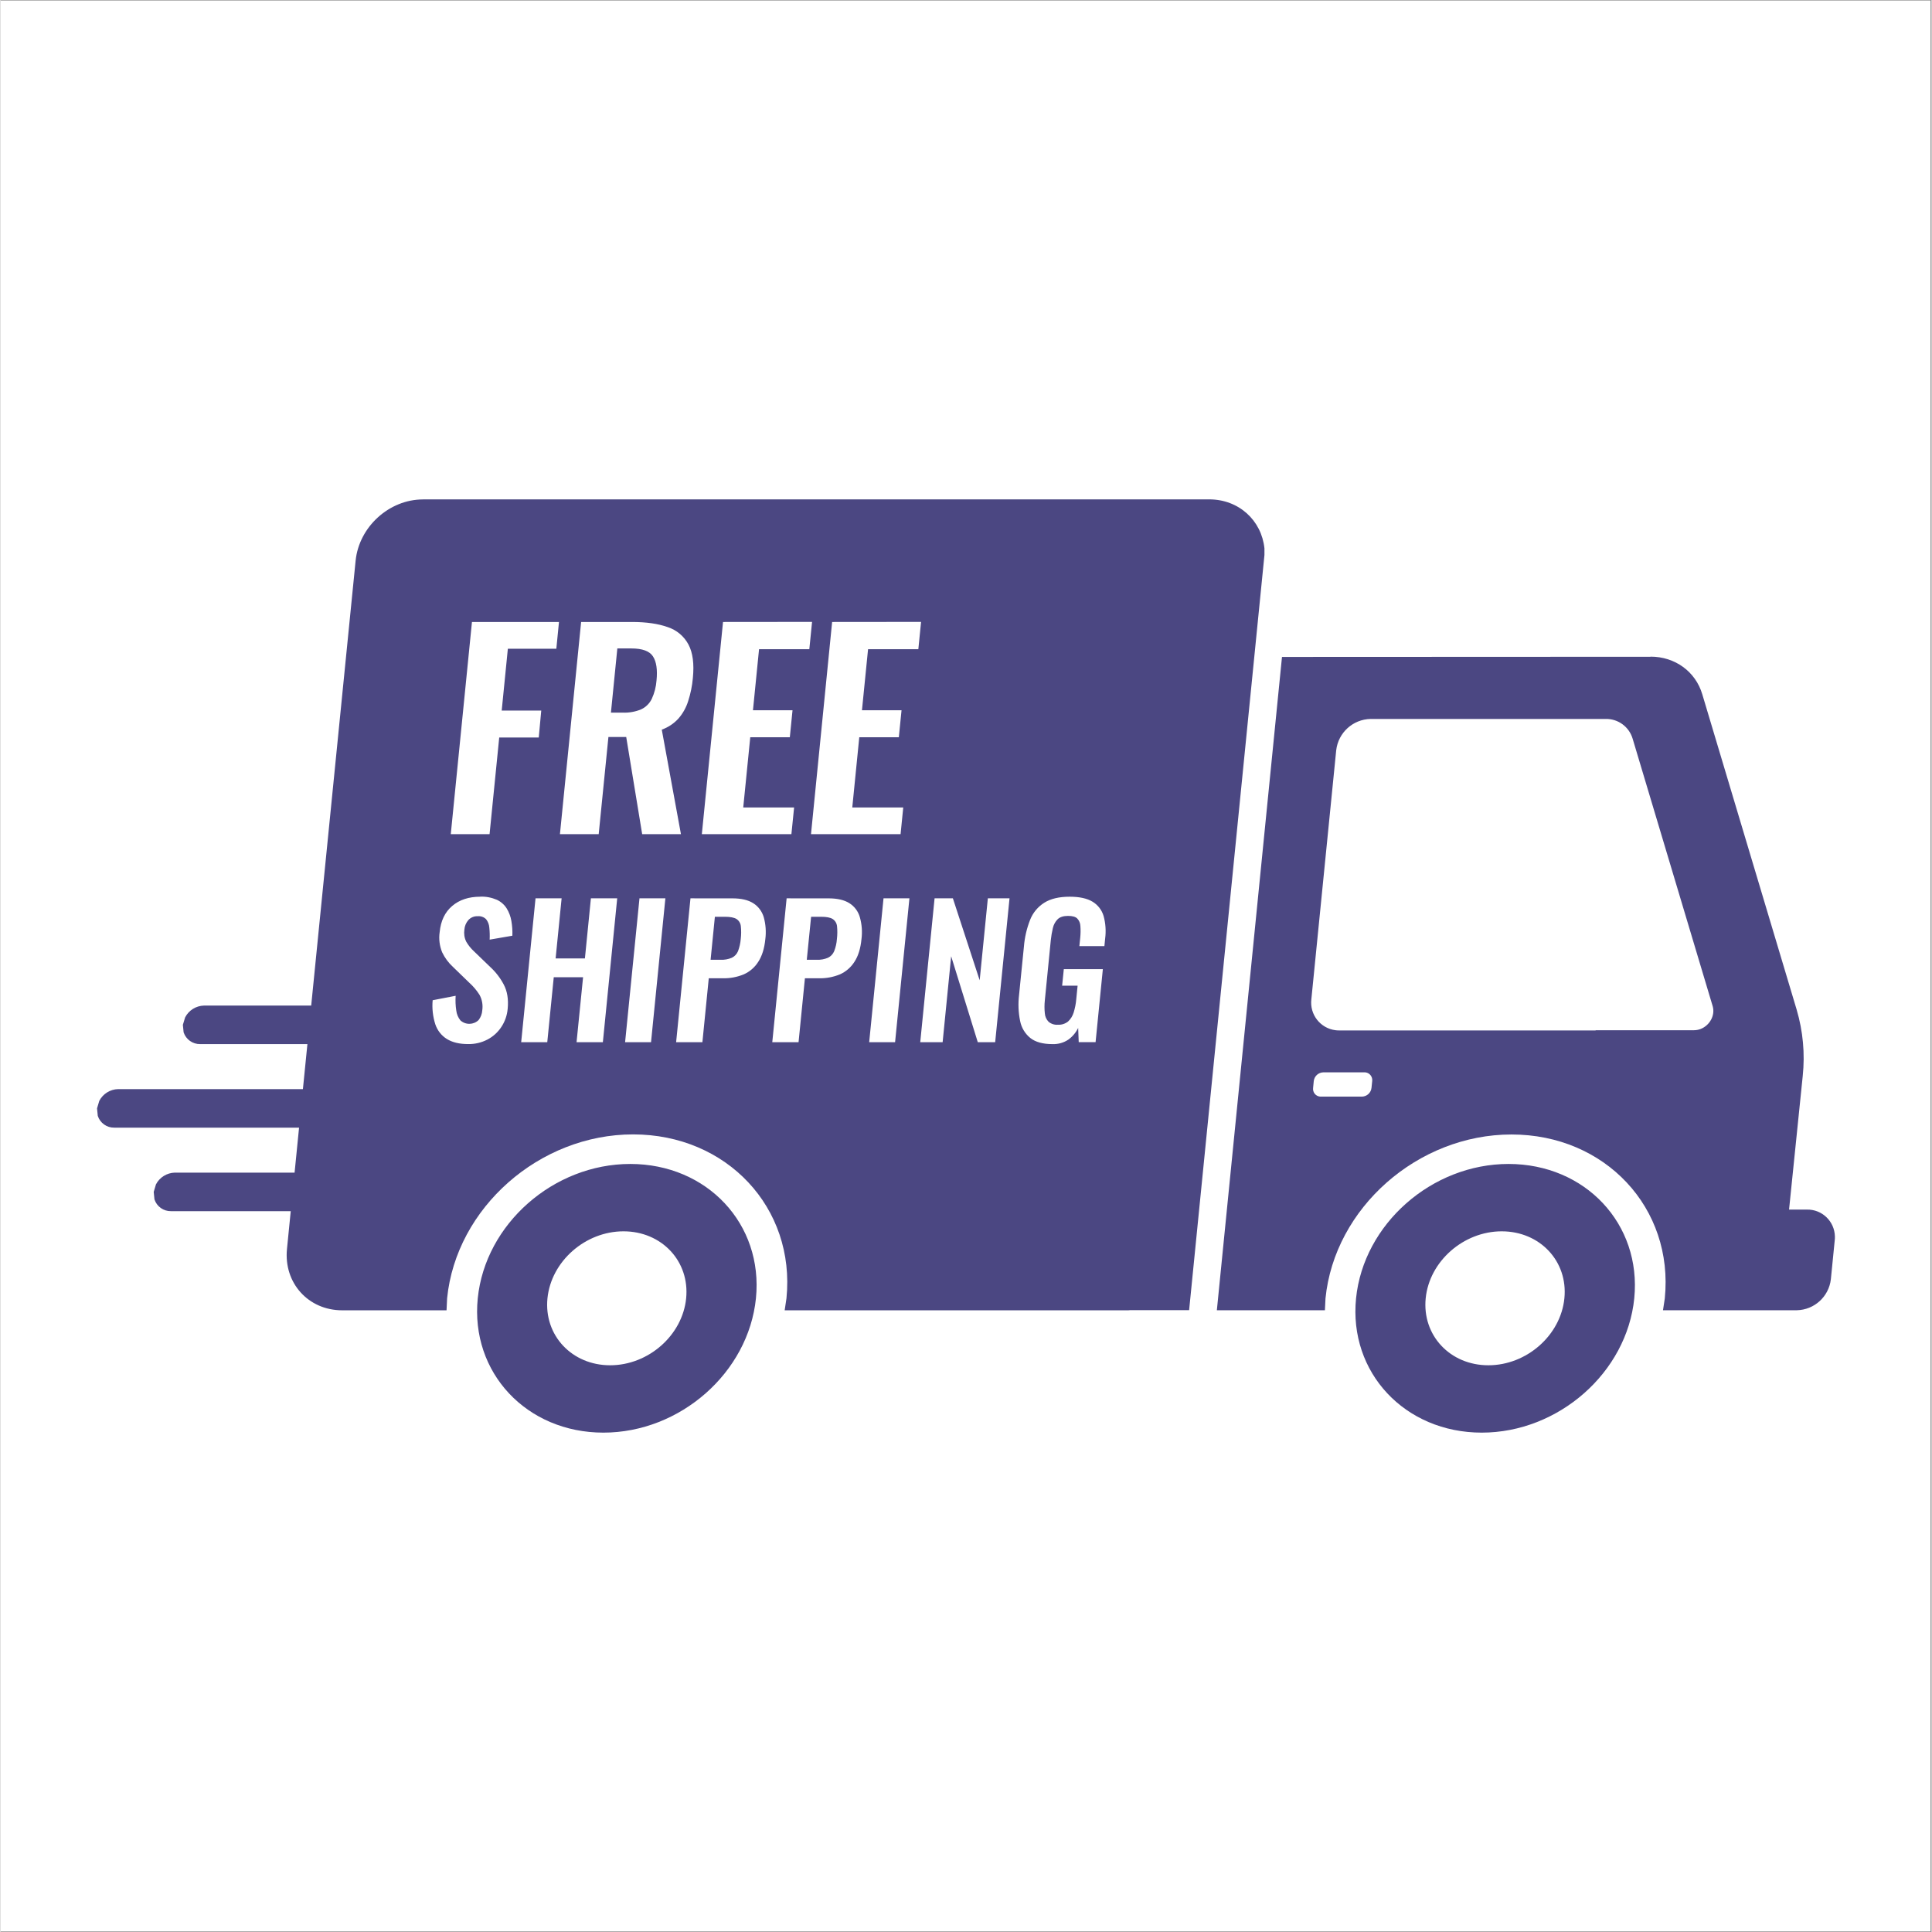 <svg version="1.0" preserveAspectRatio="xMidYMid meet" height="324" viewBox="0 0 242.88 243" zoomAndPan="magnify" width="324" xmlns:xlink="http://www.w3.org/1999/xlink" xmlns="http://www.w3.org/2000/svg"><rect x="0" y="0" width="242.88" height="243" fill="#808080" stroke="none"/><defs><g></g><clipPath id="7042fd8e7d"><path clip-rule="nonzero" d="M 0 0.059 L 242.762 0.059 L 242.762 242.938 L 0 242.938 Z M 0 0.059"></path></clipPath><clipPath id="51334760a2"><path clip-rule="nonzero" d="M 12.145 62.77 L 230.73 62.77 L 230.73 180.207 L 12.145 180.207 Z M 12.145 62.77"></path></clipPath></defs><g clip-path="url(#7042fd8e7d)"><path fill-rule="nonzero" fill-opacity="1" d="M 0 0.059 L 242.879 0.059 L 242.879 242.941 L 0 242.941 Z M 0 0.059" fill="#ffffff"></path></g><g clip-path="url(#51334760a2)"><path fill-rule="evenodd" fill-opacity="1" d="M 188.82 154.871 C 184.012 154.871 179.719 158.645 179.258 163.297 C 178.797 167.949 182.324 171.719 187.141 171.719 C 191.961 171.719 196.242 167.945 196.703 163.297 C 197.168 158.645 193.637 154.871 188.82 154.871 Z M 78.363 154.871 C 73.551 154.871 69.266 158.645 68.797 163.297 C 68.336 167.949 71.863 171.719 76.68 171.719 C 81.5 171.719 85.781 167.945 86.242 163.297 C 86.703 158.645 83.176 154.871 78.363 154.871 Z M 189.676 146.398 C 199.344 146.398 206.418 153.957 205.492 163.293 C 204.562 172.633 195.965 180.191 186.309 180.191 C 176.641 180.191 169.559 172.633 170.5 163.293 C 171.445 153.957 180.02 146.398 189.684 146.398 Z M 79.215 146.398 C 88.879 146.398 95.957 153.957 95.02 163.293 C 94.078 172.633 85.5 180.191 75.832 180.191 C 66.168 180.191 59.09 172.633 60.031 163.293 C 60.973 153.957 69.551 146.398 79.215 146.398 Z M 166.387 134.875 C 165.762 134.887 165.25 135.355 165.18 135.973 L 165.098 136.832 C 165.027 137.367 165.402 137.855 165.934 137.922 C 165.984 137.926 166.031 137.93 166.082 137.93 L 171.234 137.93 C 171.859 137.918 172.375 137.449 172.441 136.832 L 172.531 135.973 C 172.594 135.438 172.223 134.949 171.691 134.879 C 171.637 134.875 171.59 134.871 171.543 134.875 Z M 101.957 115.309 L 103.207 115.309 C 103.891 115.309 104.379 115.402 104.684 115.598 C 104.988 115.801 105.184 116.137 105.219 116.504 C 105.273 117.035 105.266 117.574 105.203 118.105 C 105.168 118.633 105.051 119.145 104.859 119.637 C 104.711 119.996 104.438 120.289 104.086 120.461 C 103.637 120.652 103.152 120.738 102.664 120.719 L 101.414 120.719 L 101.957 115.312 Z M 89.855 115.309 L 91.105 115.309 C 91.789 115.309 92.285 115.402 92.59 115.598 C 92.891 115.801 93.09 116.137 93.121 116.504 C 93.18 117.035 93.172 117.574 93.109 118.105 C 93.066 118.629 92.949 119.145 92.766 119.637 C 92.617 119.996 92.344 120.289 91.992 120.461 C 91.543 120.652 91.059 120.738 90.566 120.719 L 89.316 120.719 L 89.855 115.312 Z M 117.488 112.988 L 115.684 131.086 L 118.5 131.086 L 119.574 120.273 L 122.922 131.086 L 125.109 131.086 L 126.914 112.988 L 124.188 112.988 L 123.16 123.297 L 119.789 112.988 Z M 111.066 112.988 L 109.262 131.086 L 112.52 131.086 L 114.324 112.988 Z M 98.879 112.988 L 97.074 131.086 L 100.379 131.086 L 101.18 123.043 L 102.965 123.043 C 103.859 123.062 104.746 122.895 105.578 122.555 C 106.328 122.223 106.965 121.672 107.406 120.977 C 107.883 120.254 108.176 119.309 108.293 118.129 C 108.414 117.199 108.344 116.254 108.086 115.352 C 107.879 114.625 107.41 114 106.77 113.598 C 106.133 113.195 105.273 112.996 104.18 112.992 Z M 86.785 112.988 L 84.98 131.086 L 88.285 131.086 L 89.086 123.043 L 90.871 123.043 C 91.766 123.062 92.652 122.895 93.48 122.555 C 94.234 122.223 94.871 121.672 95.309 120.977 C 95.781 120.254 96.082 119.309 96.199 118.129 C 96.32 117.199 96.25 116.254 96 115.352 C 95.781 114.625 95.316 114 94.672 113.598 C 94.035 113.195 93.18 112.996 92.086 112.992 Z M 80.371 112.988 L 78.562 131.086 L 81.824 131.086 L 83.629 112.988 Z M 67.297 112.988 L 65.492 131.086 L 68.773 131.086 L 69.59 122.91 L 73.277 122.91 L 72.457 131.086 L 75.766 131.086 L 77.57 112.988 L 74.262 112.988 L 73.508 120.547 L 69.824 120.547 L 70.578 112.988 Z M 134.484 112.785 C 133.16 112.785 132.094 113.035 131.297 113.535 C 130.484 114.043 129.852 114.801 129.504 115.691 C 129.082 116.762 128.82 117.891 128.727 119.039 L 128.117 125.113 C 127.984 126.211 128.023 127.324 128.246 128.41 C 128.41 129.258 128.867 130.023 129.539 130.562 C 130.188 131.07 131.102 131.32 132.289 131.324 C 133.012 131.355 133.727 131.156 134.32 130.754 C 134.848 130.371 135.266 129.871 135.547 129.289 L 135.617 131.078 L 137.738 131.078 L 138.652 121.898 L 133.742 121.898 L 133.531 123.977 L 135.477 123.977 L 135.309 125.672 C 135.262 126.25 135.145 126.816 134.977 127.367 C 134.84 127.797 134.602 128.184 134.27 128.488 C 133.91 128.77 133.457 128.914 133 128.887 C 132.574 128.922 132.16 128.789 131.832 128.52 C 131.551 128.234 131.383 127.855 131.355 127.457 C 131.297 126.918 131.297 126.371 131.355 125.828 L 132.105 118.258 C 132.16 117.746 132.242 117.238 132.363 116.738 C 132.457 116.316 132.66 115.93 132.965 115.621 C 133.25 115.34 133.691 115.199 134.27 115.199 C 134.824 115.199 135.207 115.305 135.43 115.523 C 135.676 115.781 135.816 116.117 135.828 116.473 C 135.867 116.969 135.855 117.469 135.805 117.969 L 135.699 118.996 L 138.848 118.996 L 138.941 118.055 C 139.066 117.102 139 116.133 138.746 115.211 C 138.523 114.453 138.023 113.812 137.352 113.41 C 136.664 112.992 135.699 112.785 134.465 112.785 Z M 60.348 112.785 C 58.902 112.785 57.73 113.172 56.82 113.945 C 55.902 114.723 55.375 115.824 55.238 117.254 C 55.113 118.105 55.227 118.977 55.551 119.773 C 55.879 120.465 56.34 121.086 56.902 121.605 L 58.98 123.617 C 59.469 124.059 59.902 124.57 60.258 125.137 C 60.582 125.727 60.695 126.41 60.598 127.078 C 60.57 127.52 60.41 127.941 60.141 128.293 C 59.512 128.914 58.508 128.938 57.848 128.34 C 57.562 127.984 57.379 127.555 57.328 127.098 C 57.234 126.484 57.211 125.863 57.25 125.246 L 54.359 125.805 C 54.266 126.82 54.379 127.844 54.688 128.82 C 54.945 129.594 55.457 130.254 56.152 130.684 C 56.844 131.109 57.73 131.32 58.816 131.32 C 59.664 131.336 60.5 131.141 61.25 130.75 C 61.953 130.383 62.555 129.84 62.992 129.176 C 63.449 128.492 63.723 127.703 63.793 126.887 C 63.91 125.695 63.746 124.676 63.301 123.836 C 62.871 123.012 62.297 122.266 61.613 121.637 L 59.551 119.648 C 59.168 119.297 58.84 118.887 58.578 118.434 C 58.348 117.965 58.273 117.438 58.348 116.926 C 58.379 116.477 58.559 116.051 58.855 115.715 C 59.156 115.391 59.586 115.215 60.031 115.238 C 60.418 115.203 60.801 115.34 61.078 115.613 C 61.316 115.914 61.457 116.281 61.484 116.668 C 61.539 117.172 61.551 117.68 61.527 118.184 L 64.383 117.691 C 64.41 117.066 64.363 116.445 64.258 115.828 C 64.164 115.27 63.961 114.734 63.668 114.254 C 63.367 113.781 62.934 113.402 62.426 113.168 C 61.766 112.887 61.059 112.75 60.34 112.777 Z M 172.328 90.426 C 170.105 90.473 168.262 92.152 168.004 94.359 L 164.879 125.668 C 164.641 127.59 166 129.34 167.922 129.578 C 168.086 129.602 168.258 129.605 168.418 129.605 L 200.633 129.605 L 200.633 129.578 L 213 129.578 C 213.281 129.578 213.566 129.523 213.832 129.426 C 215.004 128.965 215.688 127.691 215.355 126.555 L 205.285 92.902 C 204.836 91.402 203.449 90.391 201.883 90.426 L 172.309 90.426 Z M 207.543 82.59 C 210.617 82.59 213.199 84.465 214.047 87.324 L 225.914 126.98 C 226.715 129.691 226.977 132.531 226.68 135.34 L 224.961 152.137 L 227.199 152.137 C 229.109 152.094 230.684 153.609 230.727 155.516 C 230.73 155.688 230.727 155.859 230.703 156.031 L 230.219 160.902 C 229.965 163.09 228.137 164.75 225.941 164.797 L 209.105 164.797 L 209.332 163.309 C 210.48 151.93 201.836 142.691 190.051 142.691 C 178.266 142.691 167.789 151.922 166.656 163.309 L 166.582 164.797 L 152.992 164.797 L 161.184 82.625 L 207.531 82.605 Z M 77.574 81.559 L 79.355 81.559 C 80.738 81.559 81.645 81.895 82.07 82.562 C 82.504 83.23 82.648 84.238 82.516 85.578 C 82.457 86.379 82.258 87.168 81.918 87.902 C 81.641 88.48 81.164 88.949 80.582 89.219 C 79.859 89.52 79.074 89.66 78.293 89.633 L 76.781 89.633 L 77.586 81.559 Z M 104.602 78.23 L 101.945 104.918 L 113.211 104.918 L 113.547 101.559 L 107.137 101.559 L 108.016 92.727 L 112.992 92.727 L 113.332 89.332 L 108.355 89.332 L 109.121 81.656 L 115.445 81.656 L 115.789 78.219 Z M 90.879 78.23 L 88.215 104.918 L 99.48 104.918 L 99.82 101.559 L 93.422 101.559 L 94.305 92.727 L 99.281 92.727 L 99.621 89.332 L 94.645 89.332 L 95.41 81.656 L 101.734 81.656 L 102.078 78.219 Z M 73.031 78.23 L 70.367 104.918 L 75.242 104.918 L 76.465 92.695 L 78.703 92.695 L 80.711 104.918 L 85.586 104.918 L 83.176 91.77 C 83.98 91.484 84.703 91.004 85.277 90.371 C 85.832 89.73 86.246 88.988 86.496 88.18 C 86.801 87.238 87 86.266 87.086 85.281 C 87.262 83.5 87.082 82.094 86.531 81.062 C 85.977 80.023 85.043 79.238 83.922 78.875 C 82.719 78.445 81.219 78.23 79.426 78.23 Z M 59.301 78.23 L 56.637 104.918 L 61.516 104.918 L 62.73 92.762 L 67.703 92.762 L 68.016 89.371 L 63.043 89.371 L 63.816 81.594 L 69.914 81.594 L 70.246 78.23 Z M 53.164 62.809 L 152.031 62.809 C 155.758 62.809 158.609 65.453 158.977 68.969 L 158.977 69.812 L 149.504 164.785 L 142.094 164.785 L 141.867 164.805 L 98.633 164.805 L 98.859 163.297 C 100.004 151.914 91.363 142.68 79.57 142.68 C 67.785 142.68 57.316 151.906 56.176 163.297 L 56.105 164.805 L 42.973 164.805 C 38.715 164.805 35.609 161.355 36.035 157.094 L 36.508 152.336 L 21.453 152.336 C 20.508 152.355 19.66 151.754 19.367 150.855 L 19.273 149.914 L 19.555 148.969 C 20.016 148.078 20.934 147.512 21.938 147.488 L 36.992 147.488 L 37.555 141.832 L 14.324 141.832 C 13.375 141.852 12.531 141.25 12.238 140.352 L 12.145 139.406 L 12.426 138.465 C 12.887 137.574 13.801 137.004 14.809 136.984 L 38.039 136.984 L 38.605 131.324 L 25.121 131.324 C 24.18 131.34 23.332 130.742 23.035 129.844 L 22.941 128.898 L 23.227 127.957 C 23.691 127.066 24.602 126.5 25.605 126.477 L 39.082 126.477 L 44.668 70.527 C 45.094 66.266 48.887 62.816 53.141 62.816 Z M 53.164 62.809" fill="#4b4782"></path></g><g fill-opacity="1" fill="#4b4782"><g transform="translate(104.928, 67.251)"><g><path d="M 0.375 0 L 0.375 -3.438 L 2.906 -3.438 L 2.906 -2.812 L 1.125 -2.812 L 1.125 -1.969 L 2.719 -1.969 L 2.719 -1.359 L 1.125 -1.359 L 1.125 0 Z M 0.375 0"></path></g></g></g><g fill-opacity="1" fill="#4b4782"><g transform="translate(108.037, 67.251)"><g><path d="M 0.312 0 L 0.312 -2.625 L 0.891 -2.625 L 0.953 -2.219 L 0.984 -2.219 C 1.016 -2.301 1.055 -2.379 1.109 -2.453 C 1.16 -2.523 1.227 -2.582 1.312 -2.625 C 1.395 -2.664 1.488 -2.688 1.594 -2.688 C 1.656 -2.688 1.707 -2.68 1.75 -2.672 C 1.789 -2.66 1.828 -2.648 1.859 -2.641 L 1.859 -2.016 L 1.641 -2.016 C 1.535 -2.016 1.441 -2 1.359 -1.969 C 1.285 -1.945 1.223 -1.906 1.172 -1.844 C 1.117 -1.781 1.078 -1.703 1.047 -1.609 C 1.023 -1.523 1.016 -1.426 1.016 -1.312 L 1.016 0 Z M 0.312 0"></path></g></g></g><g fill-opacity="1" fill="#4b4782"><g transform="translate(109.936, 67.251)"><g><path d="M 1.516 0.062 C 1.223 0.062 0.977 0.016 0.781 -0.078 C 0.582 -0.18 0.43 -0.332 0.328 -0.531 C 0.234 -0.738 0.188 -1 0.188 -1.312 C 0.188 -1.633 0.234 -1.895 0.328 -2.094 C 0.43 -2.289 0.582 -2.438 0.781 -2.531 C 0.977 -2.633 1.219 -2.688 1.5 -2.688 C 1.77 -2.688 1.992 -2.641 2.172 -2.547 C 2.359 -2.453 2.5 -2.305 2.594 -2.109 C 2.688 -1.91 2.734 -1.656 2.734 -1.344 L 2.734 -1.156 L 0.891 -1.156 C 0.898 -1.008 0.926 -0.879 0.969 -0.766 C 1.008 -0.66 1.07 -0.582 1.156 -0.531 C 1.25 -0.477 1.367 -0.453 1.516 -0.453 C 1.598 -0.453 1.672 -0.461 1.734 -0.484 C 1.797 -0.504 1.848 -0.535 1.891 -0.578 C 1.941 -0.617 1.977 -0.664 2 -0.719 C 2.031 -0.781 2.047 -0.852 2.047 -0.938 L 2.734 -0.938 C 2.734 -0.77 2.703 -0.625 2.641 -0.5 C 2.578 -0.375 2.492 -0.27 2.391 -0.188 C 2.285 -0.102 2.156 -0.039 2 0 C 1.852 0.039 1.691 0.062 1.516 0.062 Z M 0.906 -1.594 L 2.016 -1.594 C 2.016 -1.695 2 -1.785 1.969 -1.859 C 1.945 -1.93 1.914 -1.988 1.875 -2.031 C 1.832 -2.082 1.781 -2.117 1.719 -2.141 C 1.656 -2.16 1.586 -2.172 1.516 -2.172 C 1.379 -2.172 1.27 -2.148 1.188 -2.109 C 1.102 -2.066 1.039 -2.004 1 -1.922 C 0.957 -1.836 0.926 -1.727 0.906 -1.594 Z M 0.906 -1.594"></path></g></g></g><g fill-opacity="1" fill="#4b4782"><g transform="translate(112.855, 67.251)"><g><path d="M 1.516 0.062 C 1.223 0.062 0.977 0.016 0.781 -0.078 C 0.582 -0.18 0.43 -0.332 0.328 -0.531 C 0.234 -0.738 0.188 -1 0.188 -1.312 C 0.188 -1.633 0.234 -1.895 0.328 -2.094 C 0.43 -2.289 0.582 -2.438 0.781 -2.531 C 0.977 -2.633 1.219 -2.688 1.5 -2.688 C 1.77 -2.688 1.992 -2.641 2.172 -2.547 C 2.359 -2.453 2.5 -2.305 2.594 -2.109 C 2.688 -1.91 2.734 -1.656 2.734 -1.344 L 2.734 -1.156 L 0.891 -1.156 C 0.898 -1.008 0.926 -0.879 0.969 -0.766 C 1.008 -0.66 1.07 -0.582 1.156 -0.531 C 1.25 -0.477 1.367 -0.453 1.516 -0.453 C 1.598 -0.453 1.672 -0.461 1.734 -0.484 C 1.797 -0.504 1.848 -0.535 1.891 -0.578 C 1.941 -0.617 1.977 -0.664 2 -0.719 C 2.031 -0.781 2.047 -0.852 2.047 -0.938 L 2.734 -0.938 C 2.734 -0.77 2.703 -0.625 2.641 -0.5 C 2.578 -0.375 2.492 -0.27 2.391 -0.188 C 2.285 -0.102 2.156 -0.039 2 0 C 1.852 0.039 1.691 0.062 1.516 0.062 Z M 0.906 -1.594 L 2.016 -1.594 C 2.016 -1.695 2 -1.785 1.969 -1.859 C 1.945 -1.93 1.914 -1.988 1.875 -2.031 C 1.832 -2.082 1.781 -2.117 1.719 -2.141 C 1.656 -2.16 1.586 -2.172 1.516 -2.172 C 1.379 -2.172 1.27 -2.148 1.188 -2.109 C 1.102 -2.066 1.039 -2.004 1 -1.922 C 0.957 -1.836 0.926 -1.727 0.906 -1.594 Z M 0.906 -1.594"></path></g></g></g><g fill-opacity="1" fill="#4b4782"><g transform="translate(115.774, 67.251)"><g></g></g></g><g fill-opacity="1" fill="#4b4782"><g transform="translate(116.753, 67.251)"><g><path d="M 1.719 0.062 C 1.52 0.062 1.328 0.039 1.141 0 C 0.961 -0.039 0.801 -0.102 0.656 -0.188 C 0.52 -0.281 0.41 -0.395 0.328 -0.531 C 0.254 -0.664 0.219 -0.828 0.219 -1.016 C 0.219 -1.035 0.219 -1.051 0.219 -1.062 C 0.219 -1.082 0.223 -1.098 0.234 -1.109 L 0.969 -1.109 C 0.969 -1.098 0.969 -1.082 0.969 -1.062 C 0.969 -1.051 0.969 -1.039 0.969 -1.031 C 0.969 -0.926 0.992 -0.836 1.047 -0.766 C 1.109 -0.691 1.195 -0.633 1.312 -0.594 C 1.426 -0.562 1.555 -0.547 1.703 -0.547 C 1.797 -0.547 1.879 -0.551 1.953 -0.562 C 2.035 -0.57 2.102 -0.586 2.156 -0.609 C 2.219 -0.629 2.266 -0.656 2.297 -0.688 C 2.336 -0.719 2.367 -0.75 2.391 -0.781 C 2.41 -0.82 2.422 -0.867 2.422 -0.922 C 2.422 -1.016 2.391 -1.086 2.328 -1.141 C 2.273 -1.203 2.195 -1.25 2.094 -1.281 C 1.988 -1.32 1.875 -1.359 1.75 -1.391 C 1.625 -1.43 1.492 -1.469 1.359 -1.5 C 1.223 -1.539 1.094 -1.582 0.969 -1.625 C 0.844 -1.676 0.727 -1.738 0.625 -1.812 C 0.531 -1.895 0.453 -1.988 0.391 -2.094 C 0.328 -2.207 0.297 -2.348 0.297 -2.516 C 0.297 -2.68 0.332 -2.828 0.406 -2.953 C 0.477 -3.078 0.578 -3.176 0.703 -3.25 C 0.836 -3.332 0.988 -3.391 1.156 -3.422 C 1.332 -3.461 1.52 -3.484 1.719 -3.484 C 1.906 -3.484 2.082 -3.461 2.25 -3.422 C 2.414 -3.391 2.562 -3.332 2.688 -3.25 C 2.812 -3.164 2.91 -3.062 2.984 -2.938 C 3.055 -2.812 3.094 -2.66 3.094 -2.484 L 3.094 -2.422 L 2.359 -2.422 L 2.359 -2.469 C 2.359 -2.551 2.332 -2.625 2.281 -2.688 C 2.227 -2.758 2.156 -2.812 2.062 -2.844 C 1.969 -2.883 1.852 -2.906 1.719 -2.906 C 1.582 -2.906 1.461 -2.891 1.359 -2.859 C 1.266 -2.828 1.191 -2.785 1.141 -2.734 C 1.086 -2.691 1.062 -2.633 1.062 -2.562 C 1.062 -2.477 1.086 -2.41 1.141 -2.359 C 1.203 -2.305 1.285 -2.258 1.391 -2.219 C 1.492 -2.188 1.609 -2.156 1.734 -2.125 C 1.859 -2.094 1.984 -2.055 2.109 -2.016 C 2.242 -1.984 2.375 -1.941 2.5 -1.891 C 2.633 -1.836 2.75 -1.773 2.844 -1.703 C 2.945 -1.629 3.031 -1.535 3.094 -1.422 C 3.156 -1.316 3.188 -1.188 3.188 -1.031 C 3.188 -0.77 3.117 -0.555 2.984 -0.391 C 2.859 -0.234 2.688 -0.117 2.469 -0.047 C 2.25 0.023 2 0.062 1.719 0.062 Z M 1.719 0.062"></path></g></g></g><g fill-opacity="1" fill="#4b4782"><g transform="translate(120.147, 67.251)"><g><path d="M 0.312 0 L 0.312 -3.609 L 1.016 -3.609 L 1.016 -2.344 L 1.047 -2.344 C 1.109 -2.406 1.176 -2.461 1.25 -2.516 C 1.332 -2.566 1.422 -2.609 1.516 -2.641 C 1.617 -2.672 1.727 -2.688 1.844 -2.688 C 2.008 -2.688 2.156 -2.656 2.281 -2.594 C 2.414 -2.531 2.52 -2.43 2.594 -2.297 C 2.664 -2.16 2.703 -1.984 2.703 -1.766 L 2.703 0 L 2.016 0 L 2.016 -1.656 C 2.016 -1.738 2.004 -1.805 1.984 -1.859 C 1.961 -1.922 1.93 -1.969 1.891 -2 C 1.848 -2.039 1.801 -2.066 1.75 -2.078 C 1.695 -2.098 1.633 -2.109 1.562 -2.109 C 1.457 -2.109 1.363 -2.082 1.281 -2.031 C 1.195 -1.988 1.129 -1.922 1.078 -1.828 C 1.035 -1.742 1.016 -1.645 1.016 -1.531 L 1.016 0 Z M 0.312 0"></path></g></g></g><g fill-opacity="1" fill="#4b4782"><g transform="translate(123.155, 67.251)"><g><path d="M 0.312 -3.016 L 0.312 -3.609 L 1.016 -3.609 L 1.016 -3.016 Z M 0.312 0 L 0.312 -2.625 L 1.016 -2.625 L 1.016 0 Z M 0.312 0"></path></g></g></g><g fill-opacity="1" fill="#4b4782"><g transform="translate(124.49, 67.251)"><g><path d="M 0.312 0.891 L 0.312 -2.625 L 0.891 -2.625 L 0.953 -2.281 L 0.984 -2.281 C 1.066 -2.414 1.176 -2.516 1.312 -2.578 C 1.457 -2.648 1.617 -2.688 1.797 -2.688 C 2.016 -2.688 2.203 -2.641 2.359 -2.547 C 2.516 -2.453 2.633 -2.301 2.719 -2.094 C 2.801 -1.895 2.844 -1.633 2.844 -1.312 C 2.844 -1 2.801 -0.738 2.719 -0.531 C 2.633 -0.332 2.516 -0.18 2.359 -0.078 C 2.203 0.016 2.02 0.062 1.812 0.062 C 1.695 0.062 1.594 0.047 1.5 0.016 C 1.406 -0.004 1.316 -0.039 1.234 -0.094 C 1.16 -0.145 1.098 -0.211 1.047 -0.297 L 1.016 -0.297 L 1.016 0.891 Z M 1.578 -0.516 C 1.711 -0.516 1.82 -0.539 1.906 -0.594 C 1.988 -0.645 2.047 -0.727 2.078 -0.844 C 2.117 -0.957 2.141 -1.094 2.141 -1.25 L 2.141 -1.375 C 2.141 -1.539 2.117 -1.676 2.078 -1.781 C 2.047 -1.895 1.988 -1.977 1.906 -2.031 C 1.82 -2.094 1.711 -2.125 1.578 -2.125 C 1.441 -2.125 1.332 -2.094 1.25 -2.031 C 1.164 -1.969 1.102 -1.879 1.062 -1.766 C 1.031 -1.648 1.016 -1.516 1.016 -1.359 L 1.016 -1.281 C 1.016 -1.156 1.023 -1.047 1.047 -0.953 C 1.066 -0.859 1.098 -0.773 1.141 -0.703 C 1.191 -0.641 1.25 -0.594 1.312 -0.562 C 1.383 -0.531 1.473 -0.516 1.578 -0.516 Z M 1.578 -0.516"></path></g></g></g><g fill-opacity="1" fill="#4b4782"><g transform="translate(127.528, 67.251)"><g><path d="M 0.312 0.891 L 0.312 -2.625 L 0.891 -2.625 L 0.953 -2.281 L 0.984 -2.281 C 1.066 -2.414 1.176 -2.516 1.312 -2.578 C 1.457 -2.648 1.617 -2.688 1.797 -2.688 C 2.016 -2.688 2.203 -2.641 2.359 -2.547 C 2.516 -2.453 2.633 -2.301 2.719 -2.094 C 2.801 -1.895 2.844 -1.633 2.844 -1.312 C 2.844 -1 2.801 -0.738 2.719 -0.531 C 2.633 -0.332 2.516 -0.18 2.359 -0.078 C 2.203 0.016 2.02 0.062 1.812 0.062 C 1.695 0.062 1.594 0.047 1.5 0.016 C 1.406 -0.004 1.316 -0.039 1.234 -0.094 C 1.16 -0.145 1.098 -0.211 1.047 -0.297 L 1.016 -0.297 L 1.016 0.891 Z M 1.578 -0.516 C 1.711 -0.516 1.82 -0.539 1.906 -0.594 C 1.988 -0.645 2.047 -0.727 2.078 -0.844 C 2.117 -0.957 2.141 -1.094 2.141 -1.25 L 2.141 -1.375 C 2.141 -1.539 2.117 -1.676 2.078 -1.781 C 2.047 -1.895 1.988 -1.977 1.906 -2.031 C 1.82 -2.094 1.711 -2.125 1.578 -2.125 C 1.441 -2.125 1.332 -2.094 1.25 -2.031 C 1.164 -1.969 1.102 -1.879 1.062 -1.766 C 1.031 -1.648 1.016 -1.516 1.016 -1.359 L 1.016 -1.281 C 1.016 -1.156 1.023 -1.047 1.047 -0.953 C 1.066 -0.859 1.098 -0.773 1.141 -0.703 C 1.191 -0.641 1.25 -0.594 1.312 -0.562 C 1.383 -0.531 1.473 -0.516 1.578 -0.516 Z M 1.578 -0.516"></path></g></g></g><g fill-opacity="1" fill="#4b4782"><g transform="translate(130.567, 67.251)"><g><path d="M 0.312 -3.016 L 0.312 -3.609 L 1.016 -3.609 L 1.016 -3.016 Z M 0.312 0 L 0.312 -2.625 L 1.016 -2.625 L 1.016 0 Z M 0.312 0"></path></g></g></g><g fill-opacity="1" fill="#4b4782"><g transform="translate(131.901, 67.251)"><g><path d="M 0.312 0 L 0.312 -2.625 L 0.891 -2.625 L 0.953 -2.266 L 0.984 -2.266 C 1.047 -2.359 1.117 -2.438 1.203 -2.5 C 1.285 -2.562 1.379 -2.609 1.484 -2.641 C 1.598 -2.672 1.719 -2.688 1.844 -2.688 C 2.008 -2.688 2.156 -2.656 2.281 -2.594 C 2.414 -2.531 2.52 -2.43 2.594 -2.297 C 2.664 -2.16 2.703 -1.984 2.703 -1.766 L 2.703 0 L 2.016 0 L 2.016 -1.656 C 2.016 -1.738 2.004 -1.805 1.984 -1.859 C 1.961 -1.922 1.93 -1.969 1.891 -2 C 1.848 -2.039 1.801 -2.066 1.75 -2.078 C 1.695 -2.098 1.633 -2.109 1.562 -2.109 C 1.457 -2.109 1.363 -2.082 1.281 -2.031 C 1.195 -1.988 1.129 -1.922 1.078 -1.828 C 1.035 -1.742 1.016 -1.645 1.016 -1.531 L 1.016 0 Z M 0.312 0"></path></g></g></g><g fill-opacity="1" fill="#4b4782"><g transform="translate(134.91, 67.251)"><g><path d="M 0.75 0.938 C 0.633 0.938 0.523 0.91 0.422 0.859 C 0.316 0.816 0.234 0.75 0.172 0.656 C 0.109 0.562 0.078 0.445 0.078 0.312 C 0.078 0.164 0.117 0.051 0.203 -0.031 C 0.285 -0.125 0.379 -0.191 0.484 -0.234 C 0.41 -0.273 0.348 -0.328 0.297 -0.391 C 0.254 -0.461 0.234 -0.547 0.234 -0.641 C 0.234 -0.773 0.281 -0.879 0.375 -0.953 C 0.469 -1.035 0.578 -1.094 0.703 -1.125 C 0.578 -1.195 0.477 -1.289 0.406 -1.406 C 0.344 -1.531 0.312 -1.664 0.312 -1.812 C 0.312 -2 0.359 -2.156 0.453 -2.281 C 0.547 -2.414 0.68 -2.516 0.859 -2.578 C 1.035 -2.648 1.25 -2.688 1.5 -2.688 C 1.594 -2.688 1.68 -2.68 1.766 -2.672 C 1.848 -2.66 1.926 -2.645 2 -2.625 C 2.125 -2.695 2.207 -2.773 2.25 -2.859 C 2.289 -2.953 2.316 -3.023 2.328 -3.078 L 2.969 -3.078 C 2.969 -2.953 2.941 -2.844 2.891 -2.75 C 2.848 -2.664 2.785 -2.594 2.703 -2.531 C 2.617 -2.477 2.52 -2.438 2.406 -2.406 C 2.5 -2.332 2.566 -2.242 2.609 -2.141 C 2.66 -2.035 2.688 -1.926 2.688 -1.812 C 2.688 -1.625 2.641 -1.461 2.547 -1.328 C 2.453 -1.203 2.32 -1.102 2.156 -1.031 C 2 -0.957 1.801 -0.922 1.562 -0.922 L 1.172 -0.922 C 1.086 -0.922 1.023 -0.906 0.984 -0.875 C 0.953 -0.852 0.938 -0.816 0.938 -0.766 C 0.938 -0.711 0.953 -0.672 0.984 -0.641 C 1.016 -0.609 1.07 -0.594 1.156 -0.594 L 2.25 -0.594 C 2.469 -0.594 2.641 -0.523 2.766 -0.391 C 2.898 -0.254 2.969 -0.082 2.969 0.125 C 2.969 0.281 2.926 0.422 2.844 0.547 C 2.758 0.672 2.645 0.766 2.5 0.828 C 2.352 0.898 2.188 0.938 2 0.938 Z M 1.047 0.469 L 1.969 0.469 C 2.031 0.469 2.082 0.457 2.125 0.438 C 2.164 0.414 2.203 0.383 2.234 0.344 C 2.266 0.312 2.281 0.27 2.281 0.219 C 2.281 0.133 2.25 0.066 2.188 0.016 C 2.133 -0.023 2.07 -0.047 2 -0.047 L 1.047 -0.047 C 0.961 -0.047 0.895 -0.023 0.844 0.016 C 0.789 0.066 0.766 0.133 0.766 0.219 C 0.766 0.289 0.789 0.348 0.844 0.391 C 0.895 0.441 0.961 0.469 1.047 0.469 Z M 1.5 -1.375 C 1.656 -1.375 1.773 -1.41 1.859 -1.484 C 1.953 -1.555 2 -1.664 2 -1.812 C 2 -1.945 1.953 -2.051 1.859 -2.125 C 1.773 -2.207 1.656 -2.25 1.5 -2.25 C 1.332 -2.25 1.207 -2.207 1.125 -2.125 C 1.039 -2.051 1 -1.945 1 -1.812 C 1 -1.719 1.016 -1.633 1.047 -1.562 C 1.086 -1.5 1.145 -1.453 1.219 -1.422 C 1.289 -1.391 1.383 -1.375 1.5 -1.375 Z M 1.5 -1.375"></path></g></g></g></svg>